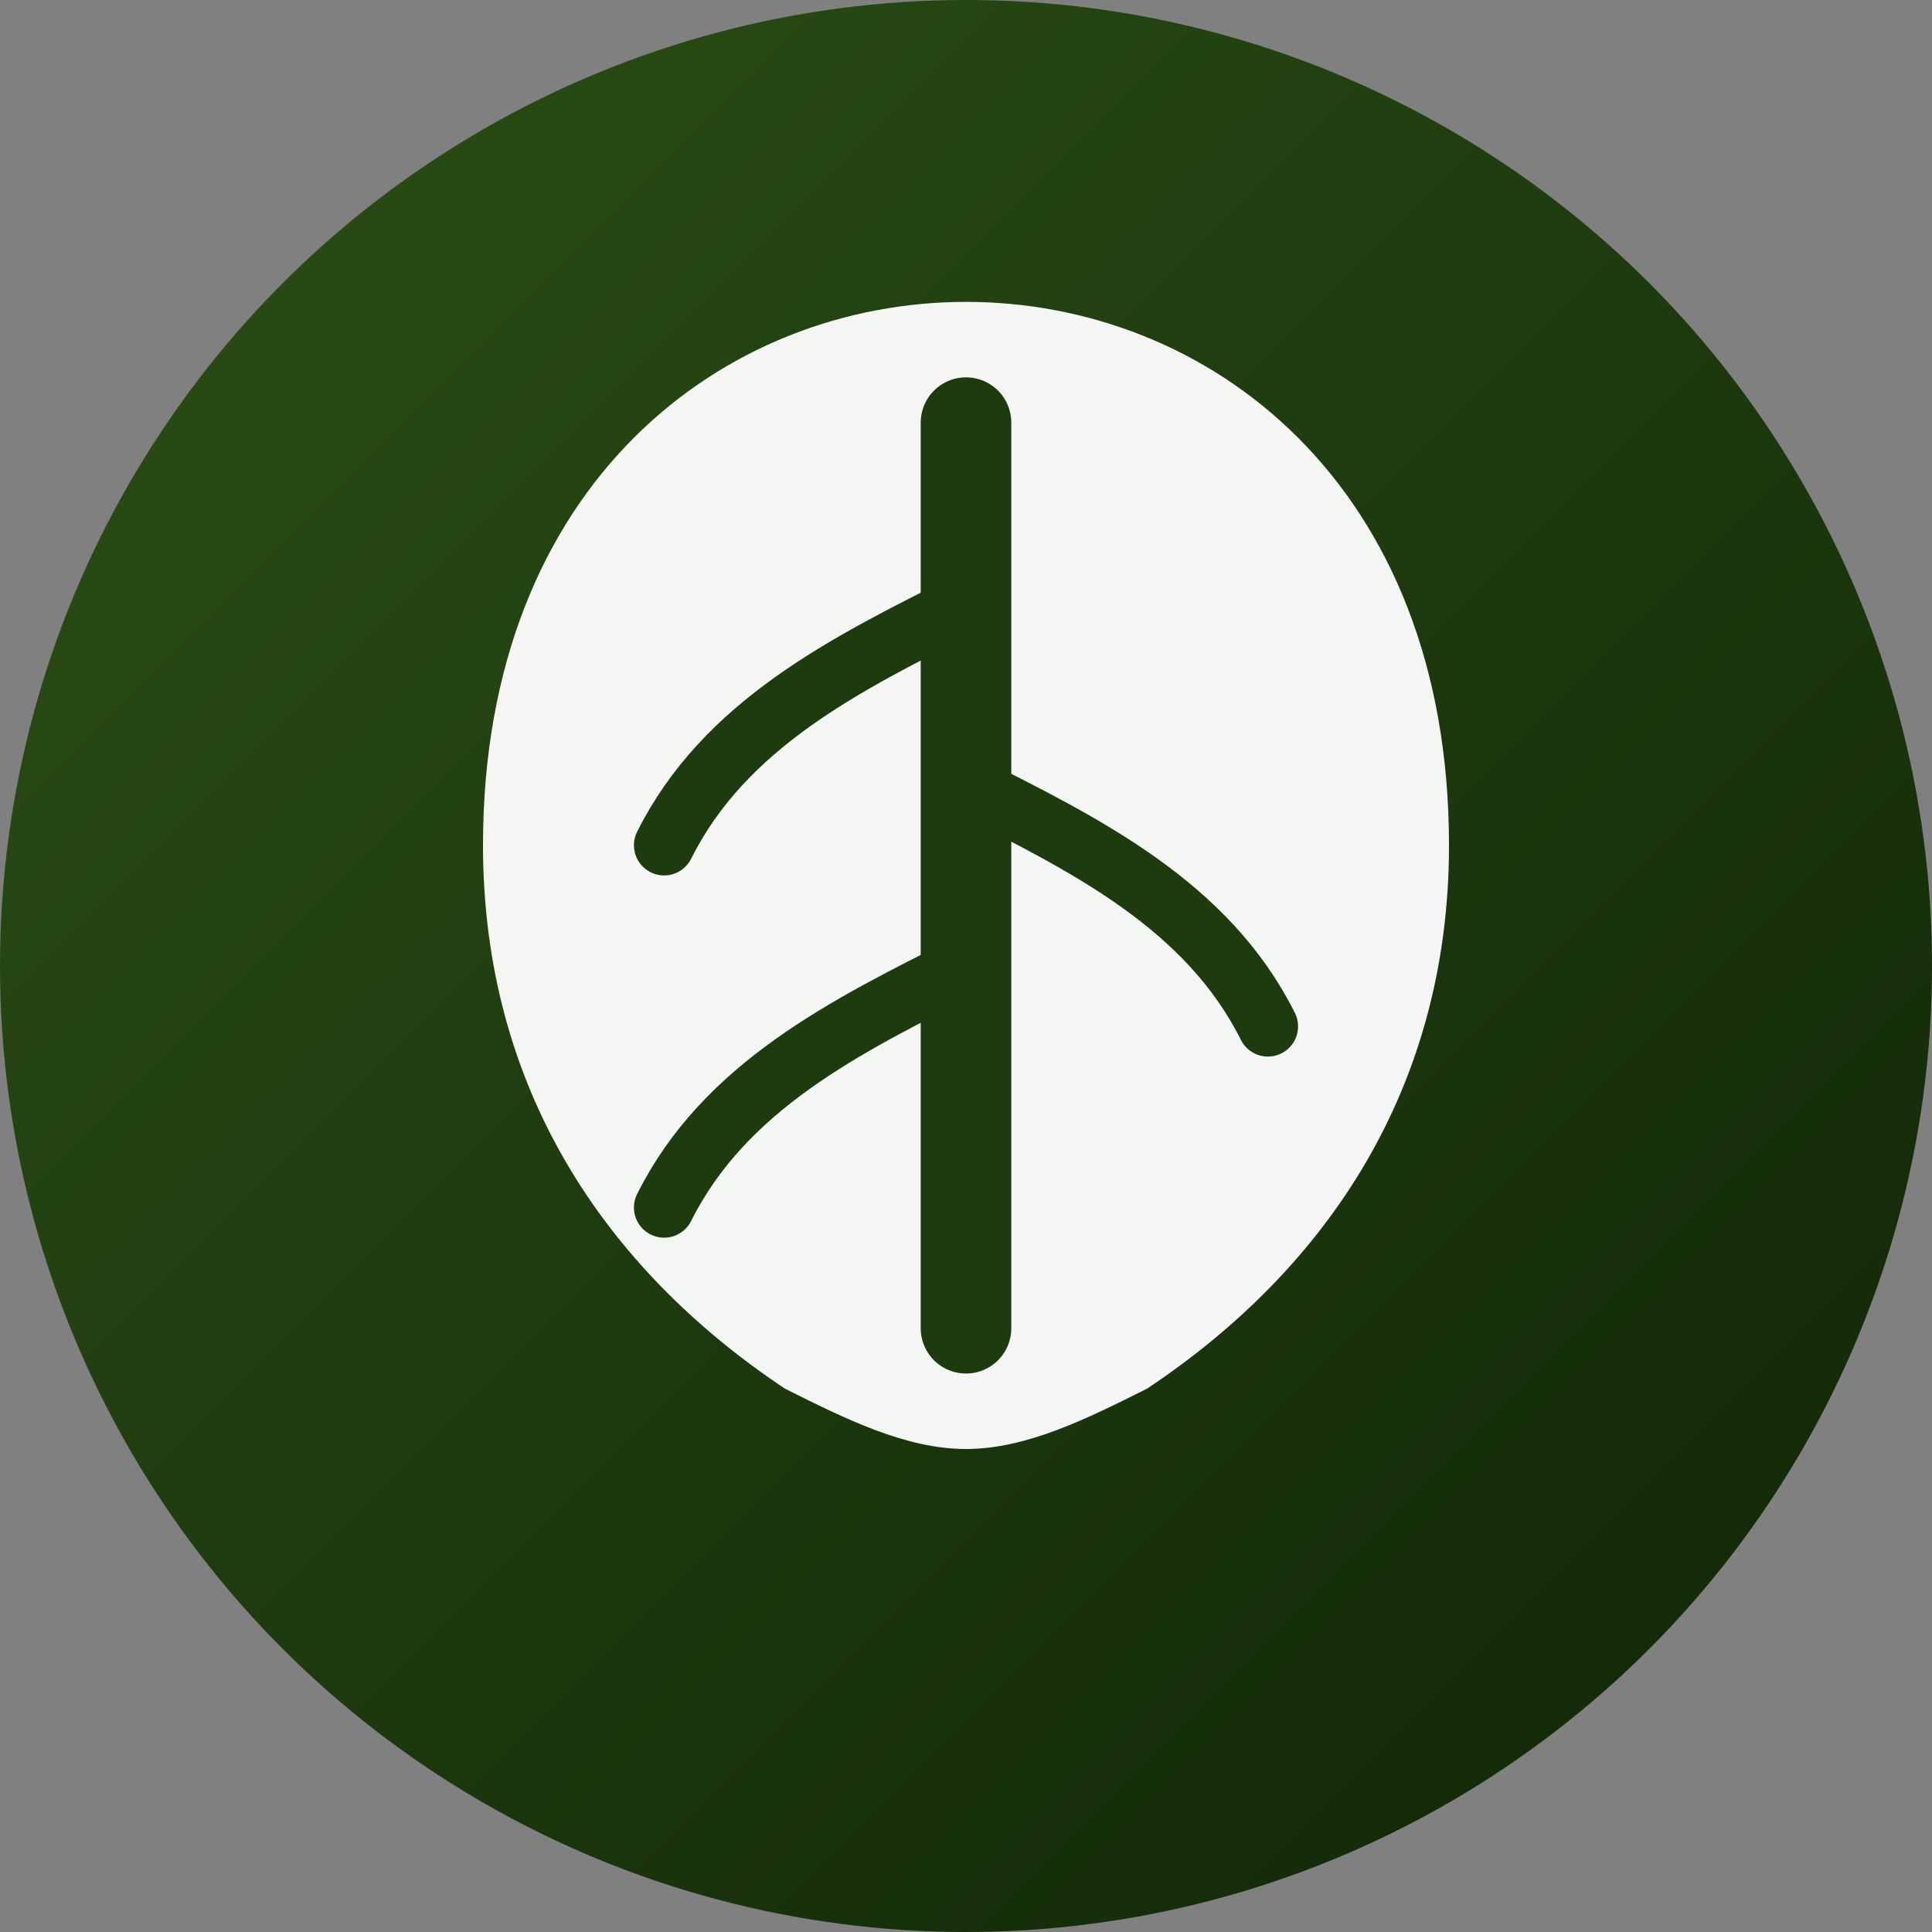 <svg width="32" height="32" viewBox="0 0 32 32" fill="none" xmlns="http://www.w3.org/2000/svg">
  <rect x="0" y="0" width="32" height="32" fill="#808080" stroke="none"/>
  <!-- Background circle with nature gradient -->
  <circle cx="16" cy="16" r="16" fill="url(#gradient)"/>
  
  <!-- Leaf shape -->
  <path d="M16 5C12 5 8 8 8 14C8 18 10 21 13 23C14 23.5 15 24 16 24C17 24 18 23.5 19 23C22 21 24 18 24 14C24 8 20 5 16 5Z" fill="white" opacity="0.95"/>
  
  <!-- Leaf vein -->
  <path d="M16 7L16 22" stroke="#1e3a0f" stroke-width="1.5" stroke-linecap="round"/>
  <path d="M16 10C14 11 12 12 11 14" stroke="#1e3a0f" stroke-width="1" stroke-linecap="round"/>
  <path d="M16 13C18 14 20 15 21 17" stroke="#1e3a0f" stroke-width="1" stroke-linecap="round"/>
  <path d="M16 16C14 17 12 18 11 20" stroke="#1e3a0f" stroke-width="1" stroke-linecap="round"/>
  
  <!-- Gradient definition -->
  <defs>
    <linearGradient id="gradient" x1="0%" y1="0%" x2="100%" y2="100%">
      <stop offset="0%" style="stop-color:#2d5016;stop-opacity:1" />
      <stop offset="50%" style="stop-color:#1e3a0f;stop-opacity:1" />
      <stop offset="100%" style="stop-color:#0f2408;stop-opacity:1" />
    </linearGradient>
  </defs>
</svg>